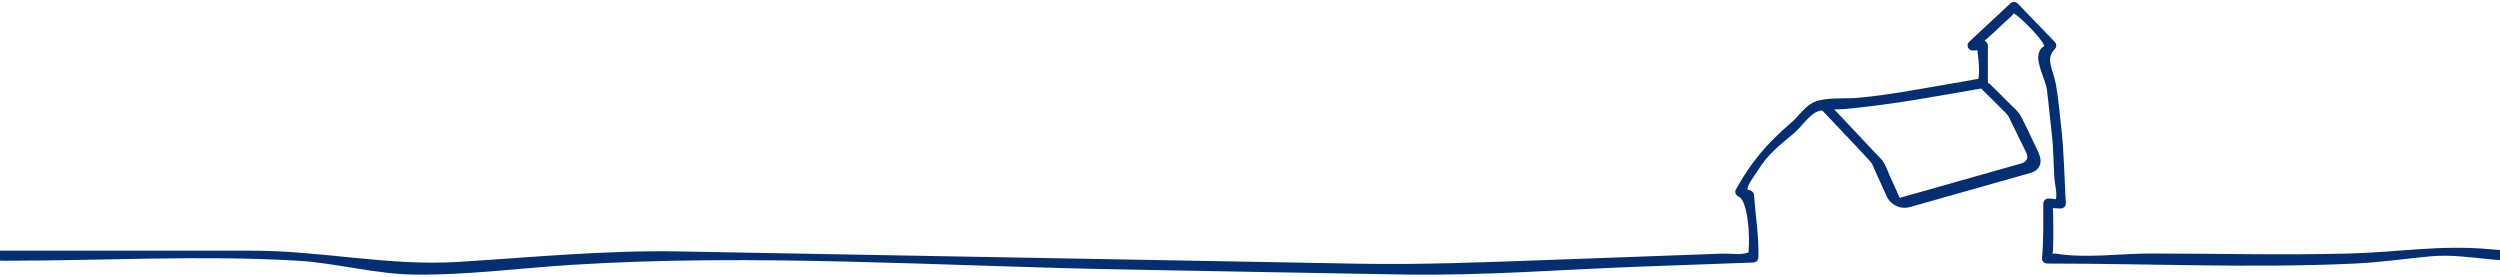 <svg width="678" height="75" viewBox="0 0 678 75" fill="none" xmlns="http://www.w3.org/2000/svg">
<path d="M494.478 29.525C498.84 34.158 503.262 38.739 507.571 43.418C508.244 44.149 508.569 45.17 508.969 46.062C509.824 47.952 510.685 49.842 511.539 51.732C511.759 52.22 511.963 52.708 512.197 53.188C512.855 54.521 514.178 55.466 515.614 55.779C516.672 56.007 517.542 55.756 518.532 55.474C525.796 53.416 533.053 51.366 540.318 49.309L549.517 46.71C550.266 46.496 551.15 46.337 551.777 45.856C553.478 44.546 552.942 42.694 552.155 41.086C550.636 37.961 549.215 34.776 547.597 31.704C546.955 30.477 545.692 29.487 544.725 28.527C543.266 27.071 541.814 25.623 540.355 24.168L539.486 23.306C539.085 22.91 538.224 22.468 537.642 22.651C537.022 22.841 537.392 23.383 537.695 23.687C539.962 25.951 542.23 28.206 544.498 30.47C545.11 31.087 545.397 31.811 545.783 32.611L548.421 38.037C548.988 39.203 549.631 40.362 550.13 41.558C550.772 43.082 549.804 44.386 548.376 44.789C545.874 45.498 543.371 46.207 540.869 46.916C533.393 49.027 525.917 51.145 518.449 53.256C517.594 53.5 516.733 53.752 515.878 53.98C515.629 54.049 515.289 54.194 515.047 54.14C514.797 54.079 514.571 53.447 514.397 53.073L512.008 47.8C511.464 46.588 511.01 45.224 510.277 44.104C509.771 43.326 509.022 42.678 508.387 42.008L504.532 37.916C502.068 35.294 499.596 32.68 497.131 30.058C496.98 29.898 496.829 29.738 496.678 29.578C496.232 29.106 495.559 28.664 494.886 28.679C494.38 28.687 494.047 29.068 494.471 29.517L494.478 29.525Z" fill="#042E72"/>
<path d="M763.182 69.252C733.693 69.252 703.962 70.632 674.579 68.033C661.782 66.905 649.989 68.917 637.206 69.252C619.253 69.725 601.224 69.252 583.271 69.252C575.039 69.252 565.476 70.647 557.358 69.252C557.123 69.214 555.453 69.466 555.256 69.252C556.398 70.502 556.299 66.738 556.33 65.899C556.42 63.628 556.33 61.334 556.33 59.063C556.33 55.085 555.506 56.038 558.915 56.038C559.354 56.038 559.792 55.642 559.762 55.184C559.353 48.425 559.293 41.551 558.53 34.829C558.091 30.935 557.766 27.01 557.108 23.169C556.405 19.062 553.941 15.914 556.919 12.95C557.252 12.622 557.237 12.066 556.919 11.738C553.548 8.24 550.169 4.742 546.797 1.252C546.465 0.909 545.928 0.939 545.596 1.252C541.846 4.75 538.097 8.248 534.347 11.738C533.795 12.249 534.234 13.201 534.952 13.201C538.044 13.201 536.343 12.157 536.917 14.992C537.152 16.135 537.454 20.814 536.917 21.737C536.872 21.805 536.351 21.904 534.491 22.255C532.14 22.697 529.781 23.07 527.423 23.482C519.516 24.854 511.881 26.294 503.861 27.033C500.512 27.338 495.409 26.797 492.287 28.1C489.891 29.106 488.092 31.941 486.112 33.64C479.618 39.203 475.4 44.096 471.22 51.61C470.932 52.129 471.22 52.67 471.726 52.868C474.606 53.996 475.075 64.169 474.735 67.789C474.508 70.281 476.141 68.247 473.986 69.039C472.203 69.695 469.088 69.214 467.221 69.283C450.991 69.87 434.761 70.464 418.532 71.051C402.302 71.638 385.24 72.324 368.519 72.019C307.047 70.906 245.575 69.801 184.111 68.689C164.132 68.33 144.205 70.289 124.264 71.531C105.494 72.705 87.239 68.49 68.446 68.49H-27.882C-48.186 68.49 -68.271 65.61 -88.522 67.347C-126.651 70.624 -165.498 68.49 -203.726 68.49H-491.523C-497.933 68.49 -504.351 68.43 -510.761 68.49C-517.171 68.551 -522.992 69.885 -529.13 69.992C-541.663 70.213 -554.416 68.49 -567.032 68.49H-1004.18C-1005.27 68.49 -1005.27 70.205 -1004.18 70.205H-684.655C-641.196 70.205 -597.685 69.512 -554.234 70.205C-546.562 70.327 -538.927 71.409 -531.254 71.607C-524.912 71.767 -518.608 70.388 -512.265 70.205C-496.625 69.763 -480.909 70.205 -465.269 70.205H-109.847C-95.257 70.205 -80.872 67.545 -66.29 68.513C-43.476 70.03 -21.026 70.205 1.849 70.205C27.981 70.205 54.613 68.666 80.707 70.205C91.313 70.83 101.904 73.863 112.524 73.977C126.691 74.13 141.182 72.186 155.317 71.31C204.891 68.216 255.107 71.691 304.734 72.583C330.08 73.04 355.419 73.535 380.765 73.955C402.249 74.313 423.906 72.568 445.375 71.79C455.428 71.424 465.475 71.059 475.529 70.693C475.997 70.678 476.368 70.312 476.375 69.839C476.542 64.238 475.604 58.568 475.188 52.967C475.158 52.555 474.939 52.288 474.561 52.144C472.021 51.153 473.352 52.601 473.442 51.1C473.518 49.736 475.566 47.167 476.307 45.956C479.089 41.421 482.332 39.013 486.195 35.751C488.19 34.059 490.186 30.95 492.469 29.876C494.283 29.022 498.222 29.258 500.474 29.053C513.234 27.879 525.352 25.562 537.983 23.375C538.346 23.314 538.611 22.895 538.611 22.552V12.348C538.611 11.883 538.218 11.494 537.764 11.494C535.557 11.494 535.806 12.782 536.177 12.378C537.507 10.907 539.132 9.619 540.576 8.271C542.02 6.922 543.517 5.481 545.021 4.125C545.293 3.881 546.291 2.646 546.639 2.616C546.147 2.654 545.293 2.723 546.246 3.134C548.037 3.911 554.153 10.229 554.72 11.913C555.286 13.598 553.933 12.332 553.359 14.718C552.754 17.217 555.279 21.637 555.619 24.229C556.118 28.077 556.436 32.055 556.904 35.942C557.403 40.027 557.403 44.241 557.653 48.356C557.728 49.568 558.537 53.058 558 54.095C557.509 55.04 558.023 54.339 555.483 54.339C555.022 54.339 554.636 54.735 554.636 55.192C554.636 60.191 554.727 65.145 554.296 70.121C554.258 70.586 554.719 70.975 555.143 70.975C582.901 70.975 610.953 72.27 638.673 70.975C645.491 70.655 652.325 69.649 659.121 69.016C664.851 68.483 670.543 69.397 676.273 69.908C688.262 70.967 699.986 70.975 712.036 70.975C729.089 70.975 746.136 70.975 763.189 70.975C764.286 70.975 764.286 69.26 763.189 69.26L763.182 69.252Z" fill="#042E72"/>
<path d="M494.478 29.525C498.84 34.158 503.262 38.739 507.571 43.418C508.244 44.149 508.569 45.17 508.969 46.062C509.824 47.952 510.685 49.842 511.539 51.732C511.759 52.22 511.963 52.708 512.197 53.188C512.855 54.521 514.178 55.466 515.614 55.779C516.672 56.007 517.542 55.756 518.532 55.474C525.796 53.416 533.053 51.366 540.318 49.309L549.517 46.71C550.266 46.496 551.15 46.337 551.777 45.856C553.478 44.546 552.942 42.694 552.155 41.086C550.636 37.961 549.215 34.776 547.597 31.704C546.955 30.477 545.692 29.487 544.725 28.527C543.266 27.071 541.814 25.623 540.355 24.168L539.486 23.306C539.085 22.91 538.224 22.468 537.642 22.651C537.022 22.841 537.392 23.383 537.695 23.687C539.962 25.951 542.23 28.206 544.498 30.47C545.11 31.087 545.397 31.811 545.783 32.611L548.421 38.037C548.988 39.203 549.631 40.362 550.13 41.558C550.772 43.082 549.804 44.386 548.376 44.789C545.874 45.498 543.371 46.207 540.869 46.916C533.393 49.027 525.917 51.145 518.449 53.256C517.594 53.5 516.733 53.752 515.878 53.98C515.629 54.049 515.289 54.194 515.047 54.14C514.797 54.079 514.571 53.447 514.397 53.073L512.008 47.8C511.464 46.588 511.01 45.224 510.277 44.104C509.771 43.326 509.022 42.678 508.387 42.008L504.532 37.916C502.068 35.294 499.596 32.68 497.131 30.058C496.98 29.898 496.829 29.738 496.678 29.578C496.232 29.106 495.559 28.664 494.886 28.679C494.38 28.687 494.047 29.068 494.471 29.517L494.478 29.525Z" stroke="#042E72"/>
<path d="M763.182 69.252C733.693 69.252 703.962 70.632 674.579 68.033C661.782 66.905 649.989 68.917 637.206 69.252C619.253 69.725 601.224 69.252 583.271 69.252C575.039 69.252 565.476 70.647 557.358 69.252C557.123 69.214 555.453 69.466 555.256 69.252C556.398 70.502 556.299 66.738 556.33 65.899C556.42 63.628 556.33 61.334 556.33 59.063C556.33 55.085 555.506 56.038 558.915 56.038C559.354 56.038 559.792 55.642 559.762 55.184C559.353 48.425 559.293 41.551 558.53 34.829C558.091 30.935 557.766 27.01 557.108 23.169C556.405 19.062 553.941 15.914 556.919 12.95C557.252 12.622 557.237 12.066 556.919 11.738C553.548 8.24 550.169 4.742 546.797 1.252C546.465 0.909 545.928 0.939 545.596 1.252C541.846 4.75 538.097 8.248 534.347 11.738C533.795 12.249 534.234 13.201 534.952 13.201C538.044 13.201 536.343 12.157 536.917 14.992C537.152 16.135 537.454 20.814 536.917 21.737C536.872 21.805 536.351 21.904 534.491 22.255C532.14 22.697 529.781 23.07 527.423 23.482C519.516 24.854 511.881 26.294 503.861 27.033C500.512 27.338 495.409 26.797 492.287 28.1C489.891 29.106 488.092 31.941 486.112 33.64C479.618 39.203 475.4 44.096 471.22 51.61C470.932 52.129 471.22 52.67 471.726 52.868C474.606 53.996 475.075 64.169 474.735 67.789C474.508 70.281 476.141 68.247 473.986 69.039C472.203 69.695 469.088 69.214 467.221 69.283C450.991 69.87 434.761 70.464 418.532 71.051C402.302 71.638 385.24 72.324 368.519 72.019C307.047 70.906 245.575 69.801 184.111 68.689C164.132 68.33 144.205 70.289 124.264 71.531C105.494 72.705 87.239 68.49 68.446 68.49H-27.882C-48.186 68.49 -68.271 65.61 -88.522 67.347C-126.651 70.624 -165.498 68.49 -203.726 68.49H-491.523C-497.933 68.49 -504.351 68.43 -510.761 68.49C-517.171 68.551 -522.992 69.885 -529.13 69.992C-541.663 70.213 -554.416 68.49 -567.032 68.49H-1004.18C-1005.27 68.49 -1005.27 70.205 -1004.18 70.205H-684.655C-641.196 70.205 -597.685 69.512 -554.234 70.205C-546.562 70.327 -538.927 71.409 -531.254 71.607C-524.912 71.767 -518.608 70.388 -512.265 70.205C-496.625 69.763 -480.909 70.205 -465.269 70.205H-109.847C-95.257 70.205 -80.872 67.545 -66.29 68.513C-43.476 70.03 -21.026 70.205 1.849 70.205C27.981 70.205 54.613 68.666 80.707 70.205C91.313 70.83 101.904 73.863 112.524 73.977C126.691 74.13 141.182 72.186 155.317 71.31C204.891 68.216 255.107 71.691 304.734 72.583C330.08 73.04 355.419 73.535 380.765 73.955C402.249 74.313 423.906 72.568 445.375 71.79C455.428 71.424 465.475 71.059 475.529 70.693C475.997 70.678 476.368 70.312 476.375 69.839C476.542 64.238 475.604 58.568 475.188 52.967C475.158 52.555 474.939 52.288 474.561 52.144C472.021 51.153 473.352 52.601 473.442 51.1C473.518 49.736 475.566 47.167 476.307 45.956C479.089 41.421 482.332 39.013 486.195 35.751C488.19 34.059 490.186 30.95 492.469 29.876C494.283 29.022 498.222 29.258 500.474 29.053C513.234 27.879 525.352 25.562 537.983 23.375C538.346 23.314 538.611 22.895 538.611 22.552V12.348C538.611 11.883 538.218 11.494 537.764 11.494C535.557 11.494 535.806 12.782 536.177 12.378C537.507 10.907 539.132 9.619 540.576 8.271C542.02 6.922 543.517 5.481 545.021 4.125C545.293 3.881 546.291 2.646 546.639 2.616C546.147 2.654 545.293 2.723 546.246 3.134C548.037 3.911 554.153 10.229 554.72 11.913C555.286 13.598 553.933 12.332 553.359 14.718C552.754 17.217 555.279 21.637 555.619 24.229C556.118 28.077 556.436 32.055 556.904 35.942C557.403 40.027 557.403 44.241 557.653 48.356C557.728 49.568 558.537 53.058 558 54.095C557.509 55.04 558.023 54.339 555.483 54.339C555.022 54.339 554.636 54.735 554.636 55.192C554.636 60.191 554.727 65.145 554.296 70.121C554.258 70.586 554.719 70.975 555.143 70.975C582.901 70.975 610.953 72.27 638.673 70.975C645.491 70.655 652.325 69.649 659.121 69.016C664.851 68.483 670.543 69.397 676.273 69.908C688.262 70.967 699.986 70.975 712.036 70.975C729.089 70.975 746.136 70.975 763.189 70.975C764.286 70.975 764.286 69.26 763.189 69.26L763.182 69.252Z" stroke="#042E72"/>
</svg>
